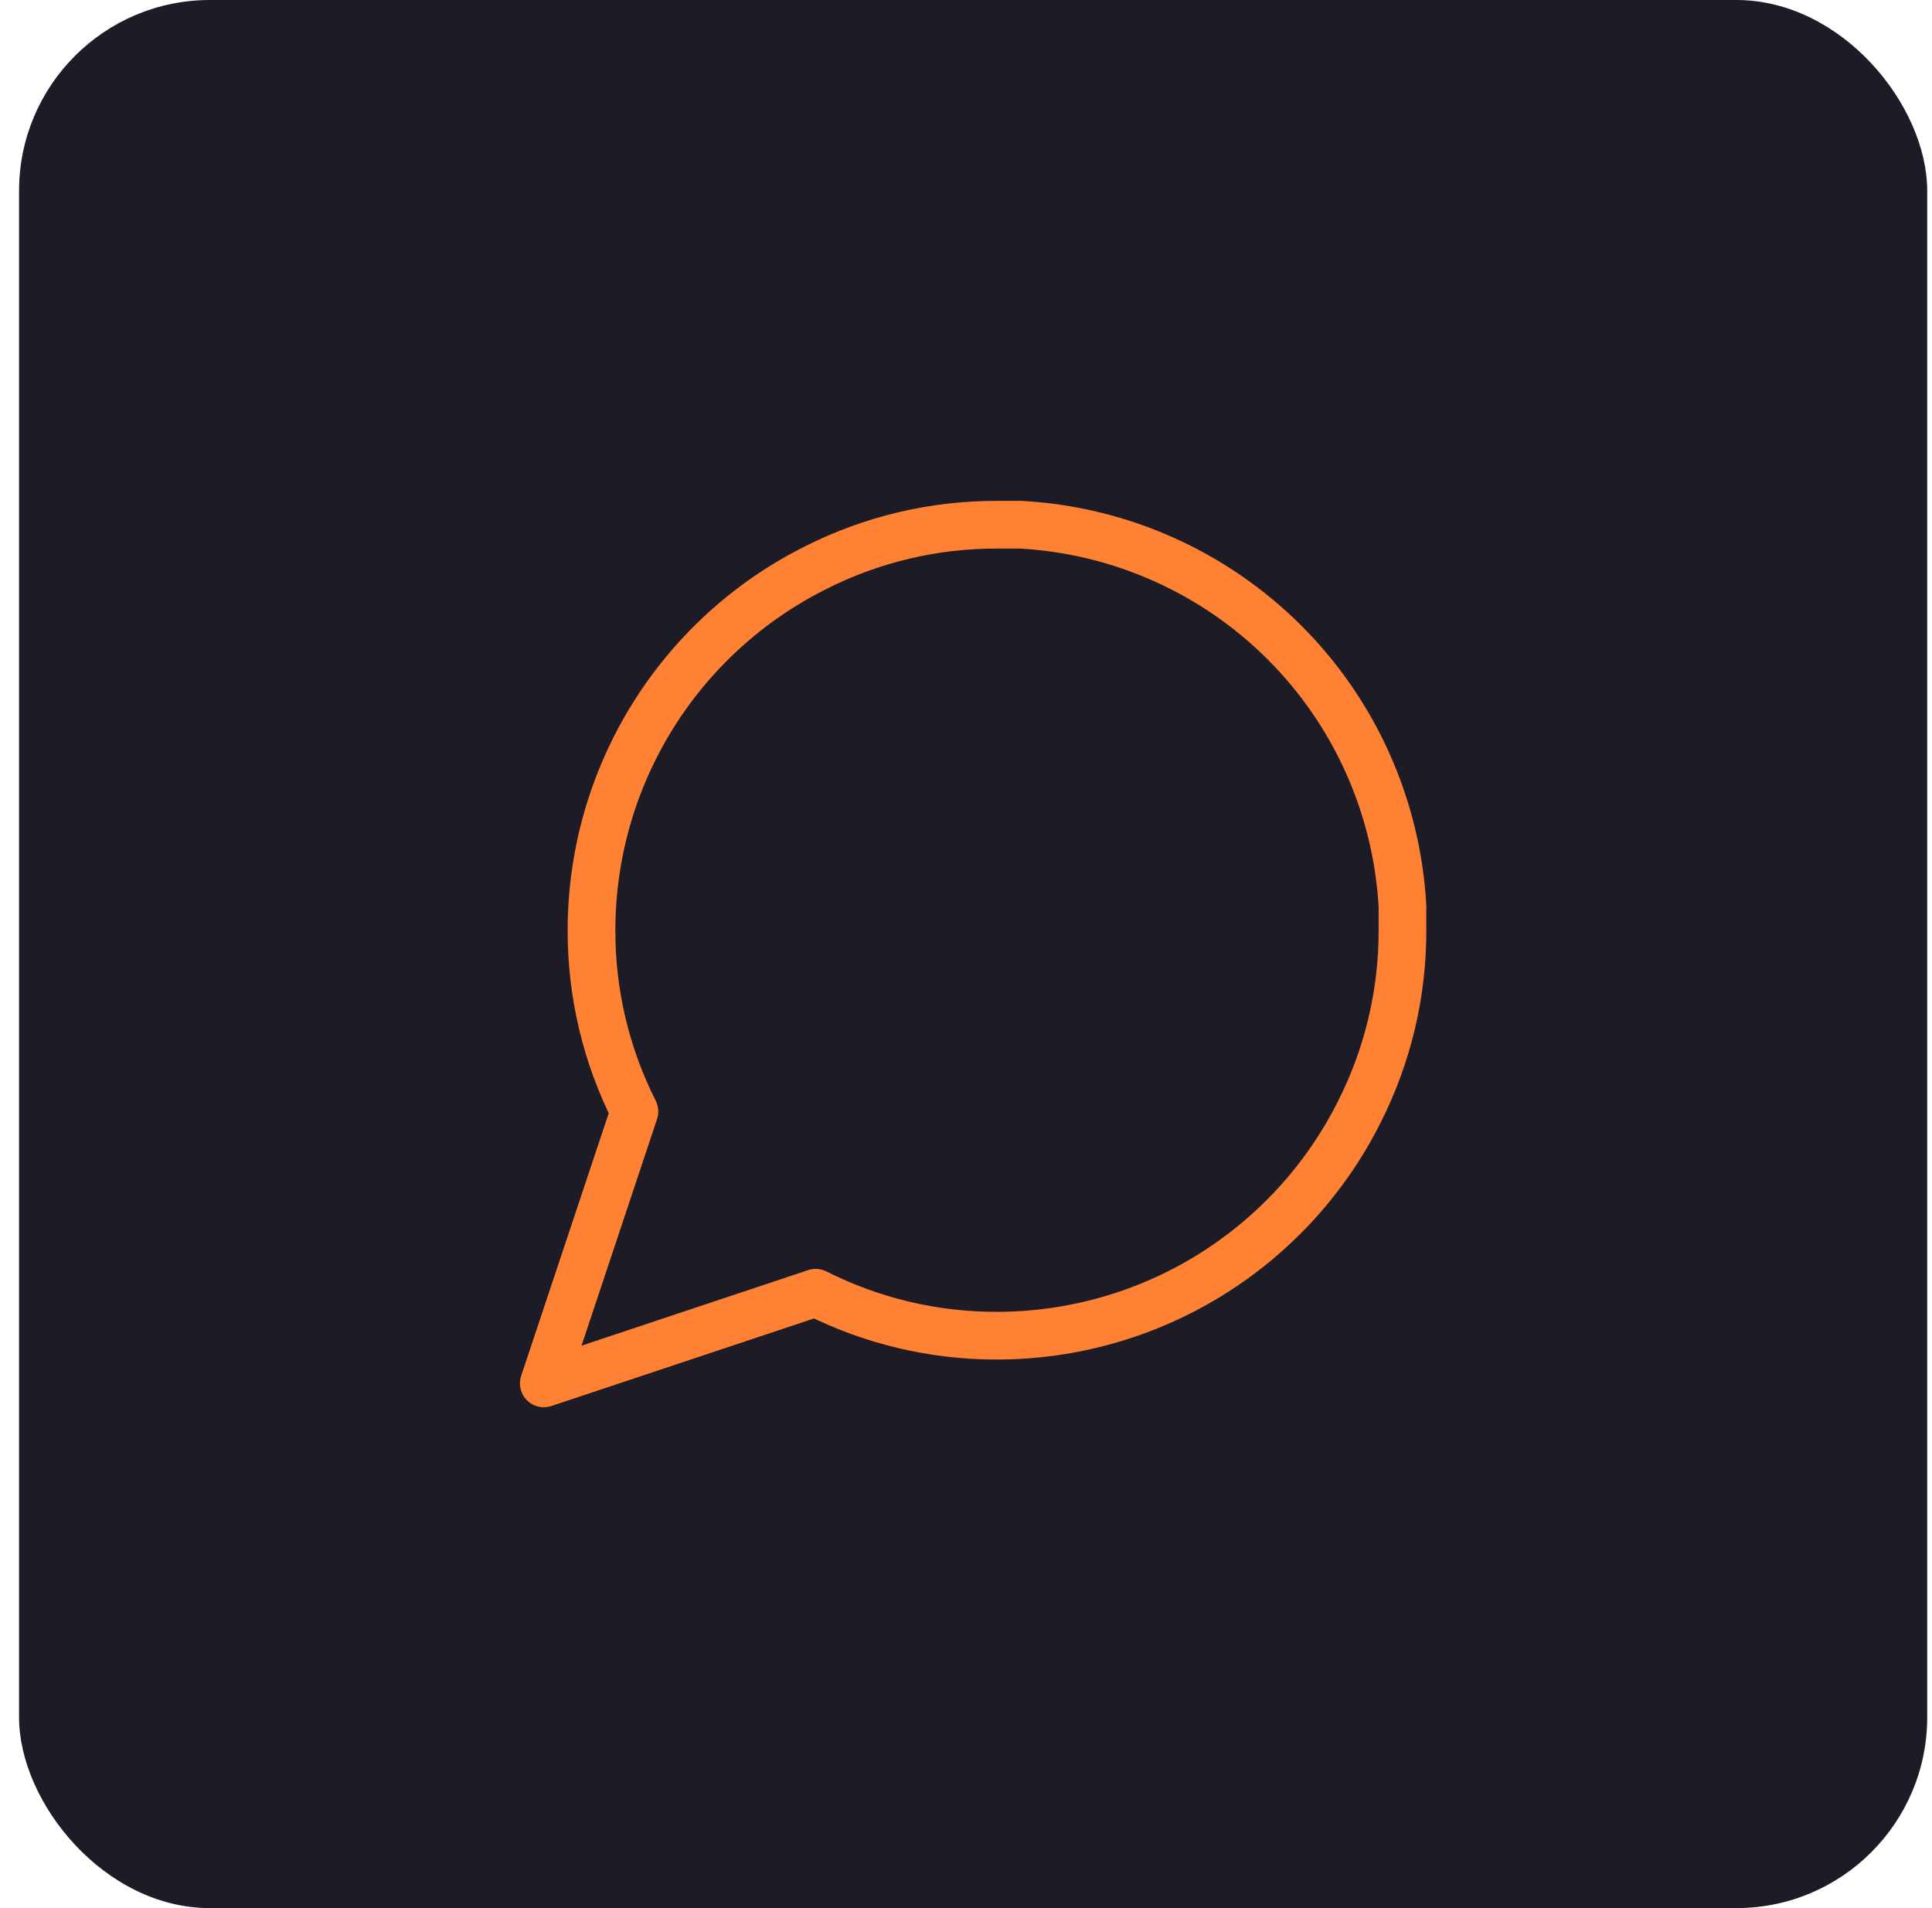 <svg width="81" height="80" viewBox="0 0 81 80" fill="none" xmlns="http://www.w3.org/2000/svg">
<rect x="0.799" width="80" height="80" rx="8" fill="#1D1C26"/>
<path d="M58.799 39C58.806 41.64 58.189 44.244 56.999 46.6C55.588 49.423 53.418 51.798 50.734 53.459C48.049 55.119 44.955 55.999 41.799 56C39.159 56.007 36.555 55.39 34.199 54.2L22.799 58L26.599 46.6C25.409 44.244 24.792 41.64 24.799 39C24.8 35.844 25.68 32.75 27.34 30.065C29 27.381 31.375 25.211 34.199 23.8C36.555 22.61 39.159 21.993 41.799 22H42.799C46.968 22.23 50.905 23.99 53.857 26.942C56.809 29.894 58.569 33.831 58.799 38V39Z" stroke="#FF8133" stroke-width="2" stroke-linecap="round" stroke-linejoin="round"/>
</svg>
